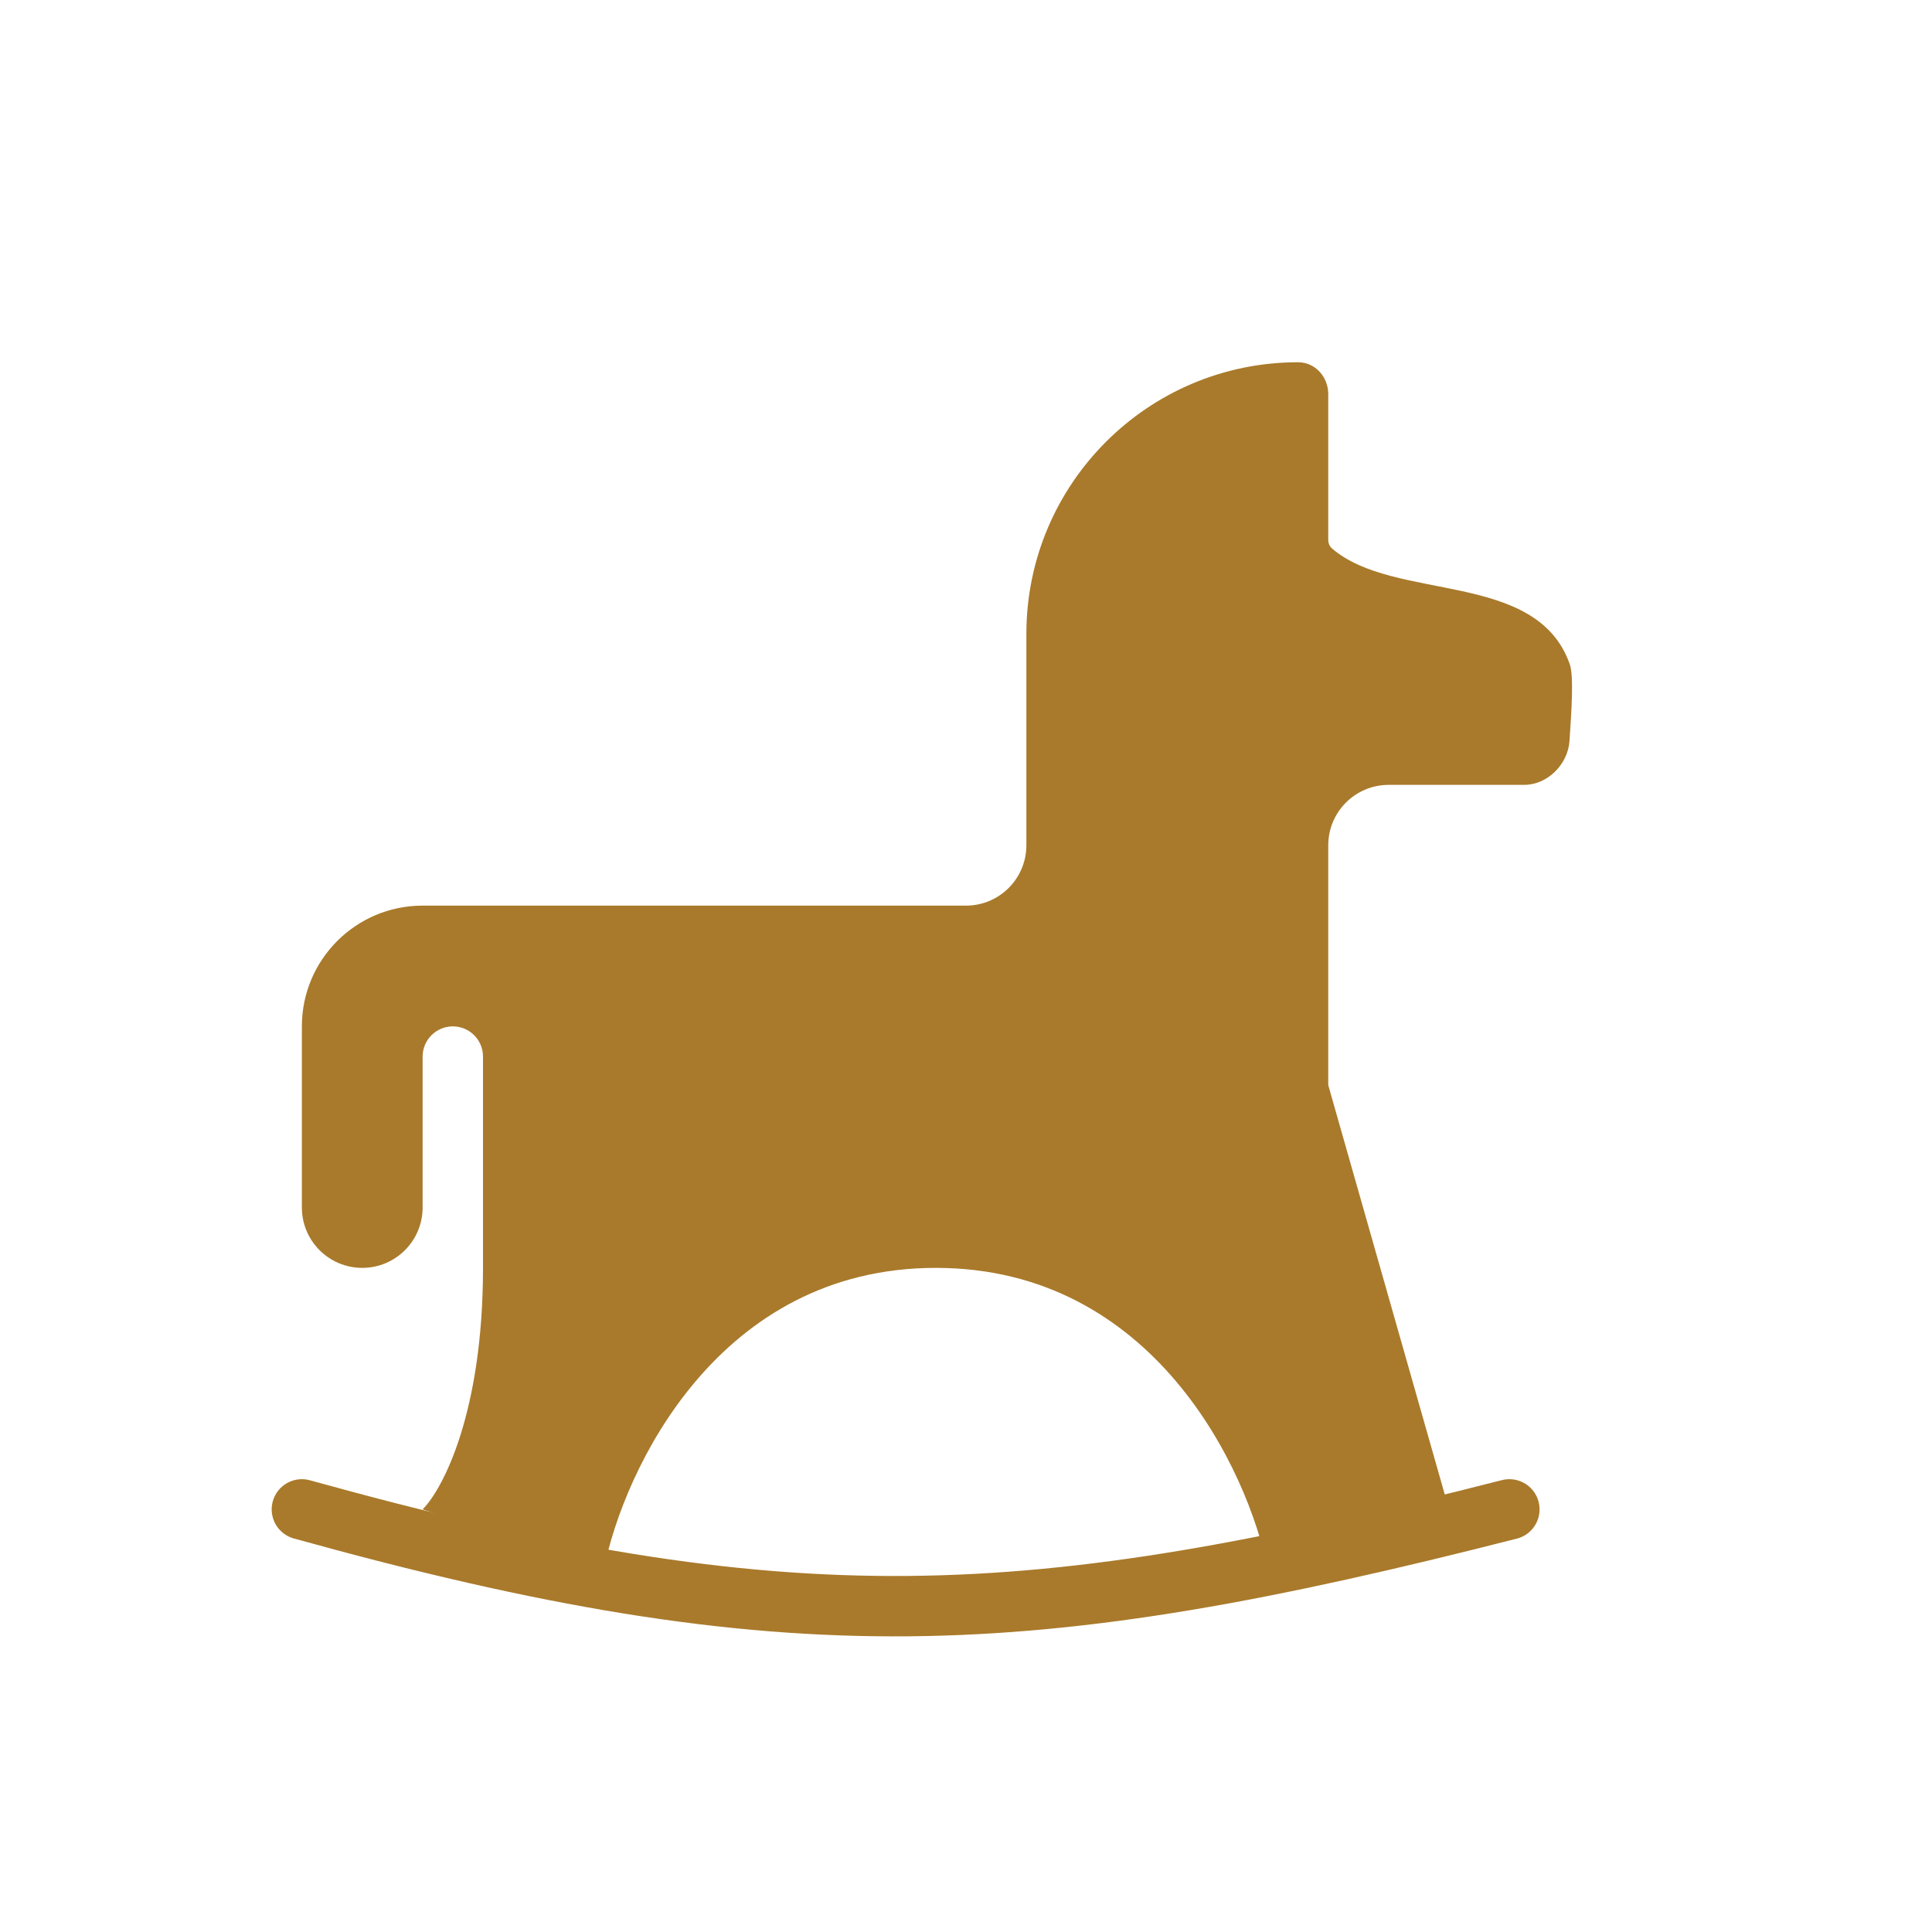 <?xml version="1.0" encoding="UTF-8"?> <svg xmlns="http://www.w3.org/2000/svg" width="32" height="32" viewBox="0 0 32 32" fill="none"><path d="M5 25C13.079 27.244 17.052 27.029 25 25" stroke="#A97A2B" stroke-linecap="round"></path><path fill-rule="evenodd" clip-rule="evenodd" d="M8 21V17.5C8 17.224 7.776 17 7.5 17C7.224 17 7 17.224 7 17.5V20C7 20.552 6.552 21 6 21C5.448 21 5 20.552 5 20V17C5 15.895 5.895 15 7 15H16C16.552 15 17 14.552 17 14V13.5V13V10.5C17 8.015 19.015 6 21.5 6C21.785 6 22 6.243 22 6.528V8.943C22 8.997 22.021 9.049 22.062 9.084C23.098 9.977 25.447 9.435 26 11C26.069 11.195 26.029 11.773 25.996 12.271C25.97 12.66 25.632 13 25.242 13H23C22.448 13 22 13.448 22 14V14.973V17V17.973L24 25L21 26C20.667 24.333 19.1 21 15.5 21C11.9 21 10.333 24.333 10 26L7 25C7.333 24.667 8 23.4 8 21Z" fill="#A97A2B"></path></svg> 